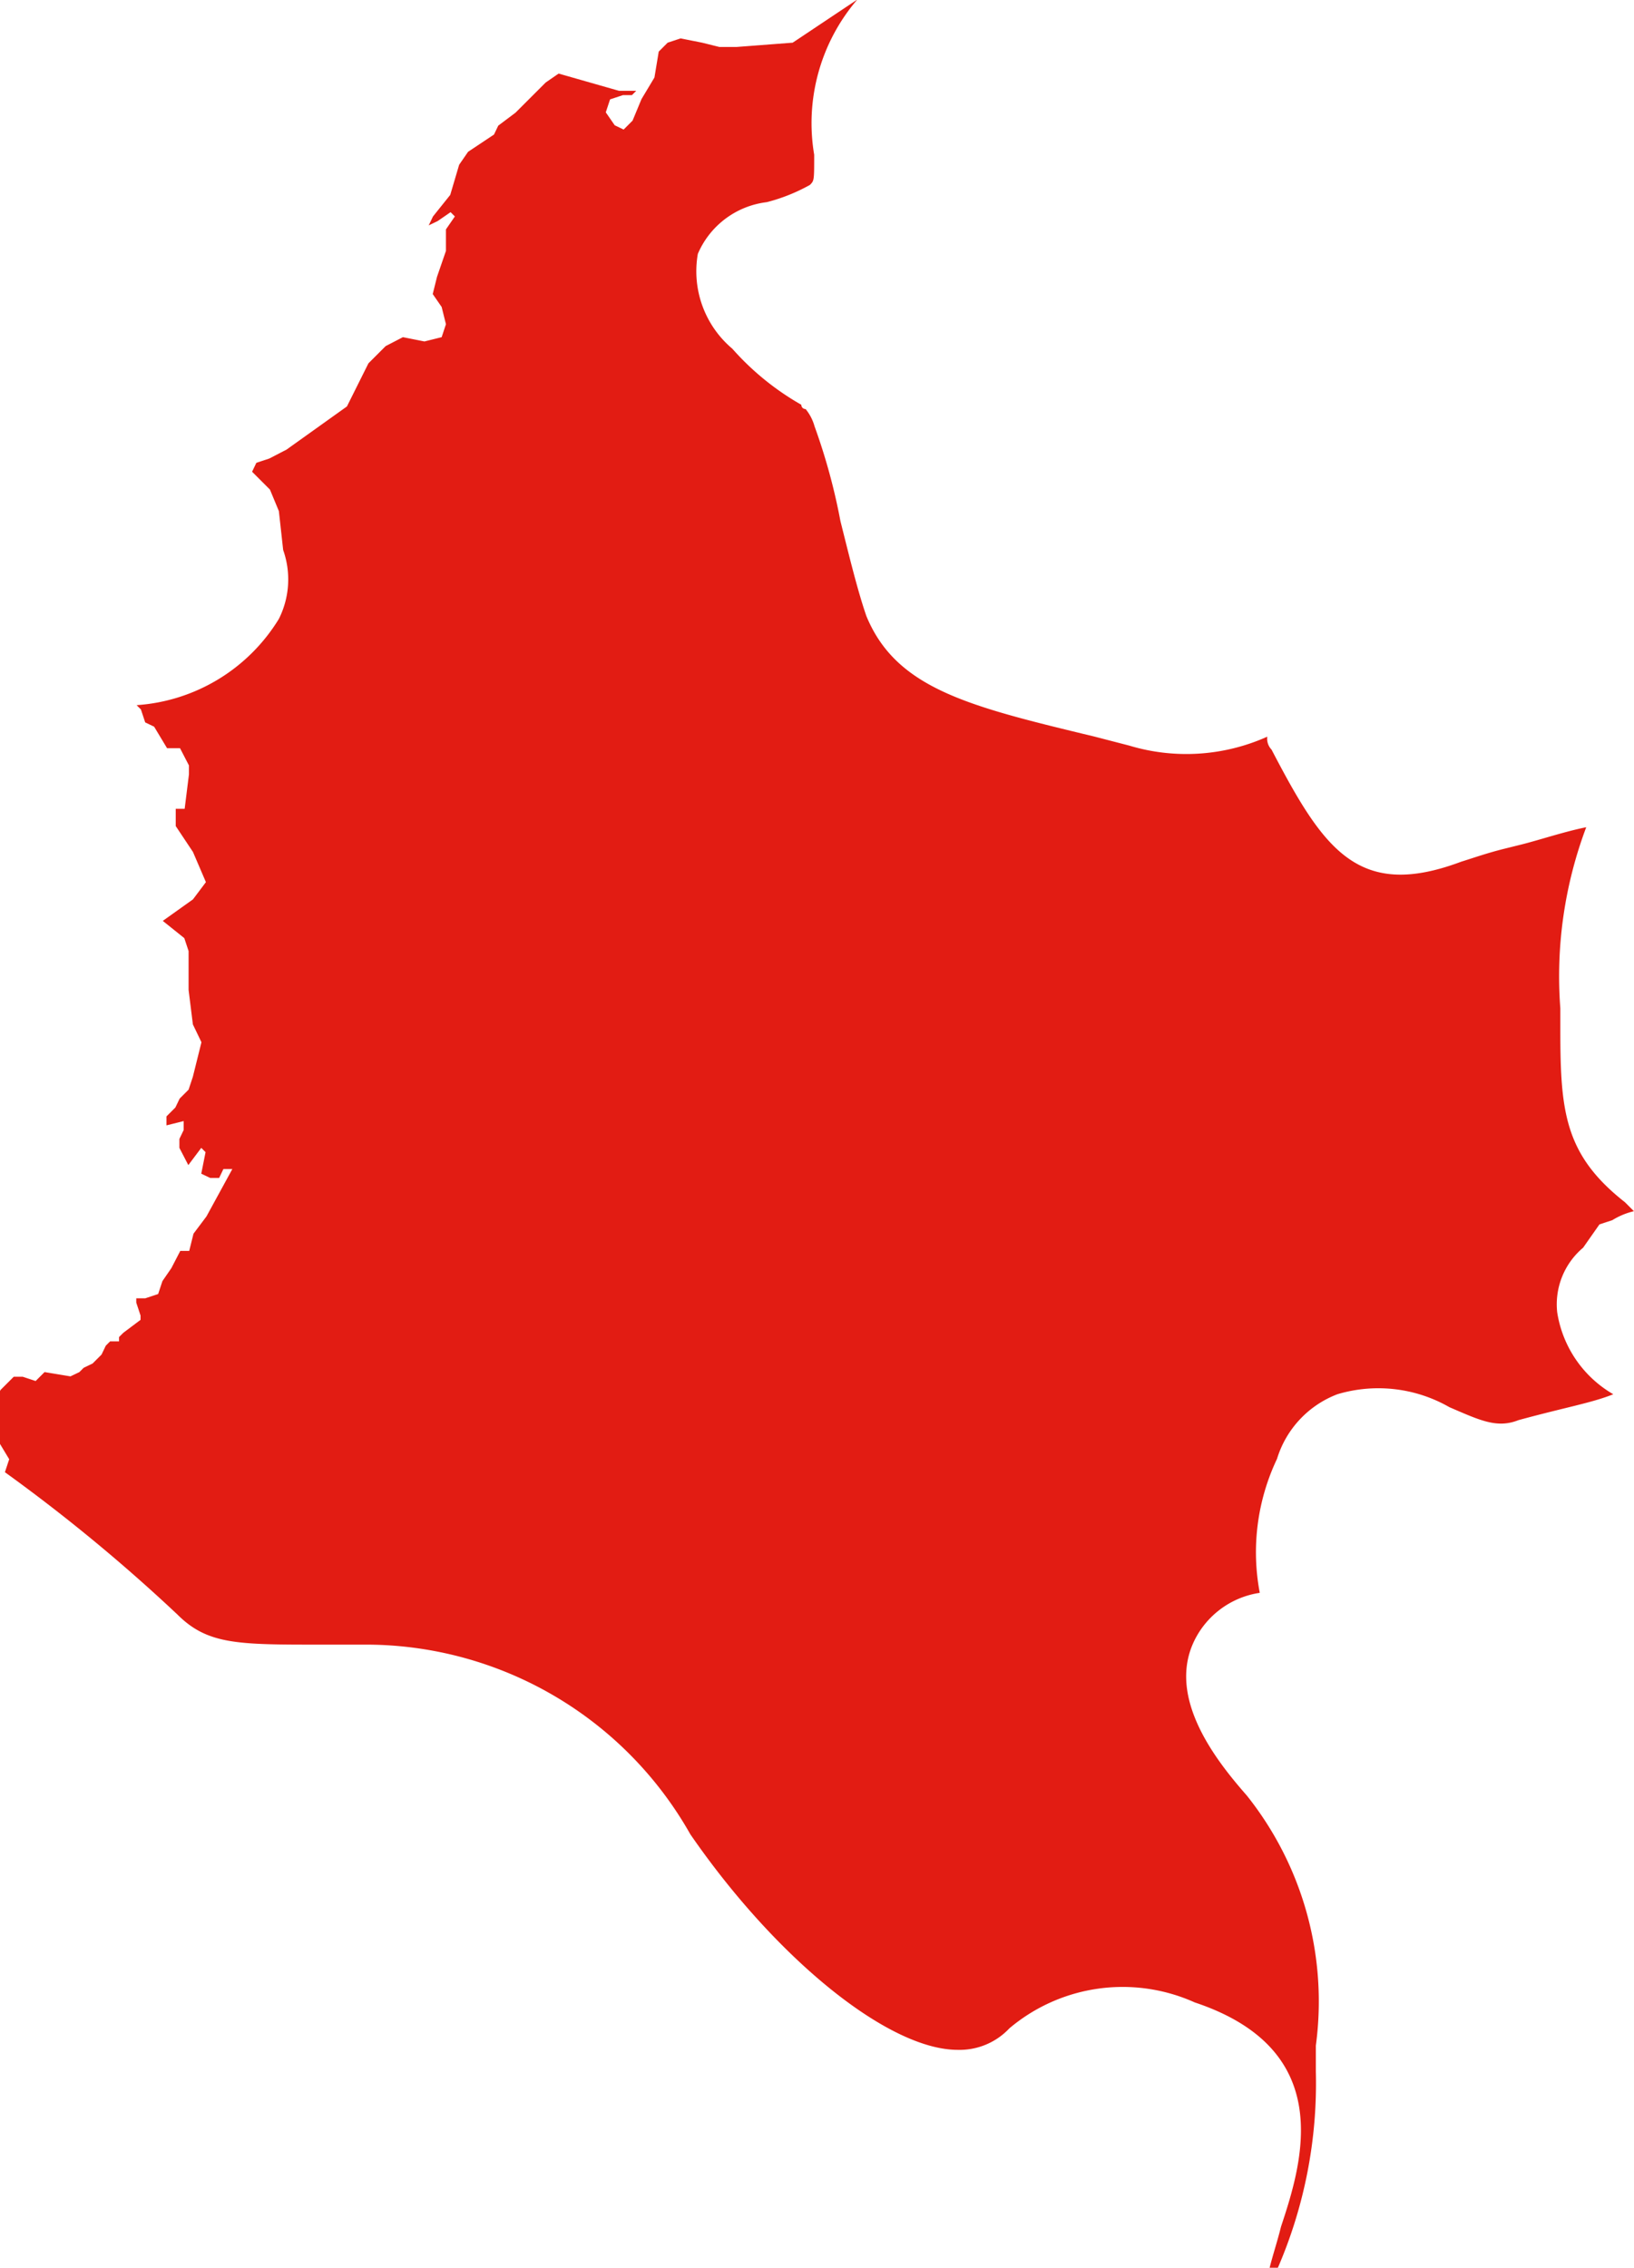 <svg xmlns="http://www.w3.org/2000/svg" width="18.299" height="25.396" viewBox="0 0 18.299 25.396">
  <path id="Path_670" data-name="Path 670" d="M398.825,603.776l.145-.048a.816.816,0,0,1,.241-.1l-.1-.1c-.676-.531-.724-1.014-.724-1.931v-.241a4.743,4.743,0,0,1,.29-2.028c-.241.048-.531.145-.724.193l-.193.048c-.193.048-.338.1-.483.145-1.159.435-1.545-.145-2.124-1.255a.177.177,0,0,1-.048-.145,2.213,2.213,0,0,1-1.545.1l-.386-.1c-1.4-.338-2.221-.531-2.559-1.352-.1-.29-.193-.676-.29-1.062a6.819,6.819,0,0,0-.29-1.062.529.529,0,0,0-.1-.193.047.047,0,0,1-.048-.048,3.025,3.025,0,0,1-.773-.628,1.134,1.134,0,0,1-.386-1.062.965.965,0,0,1,.772-.579,2.015,2.015,0,0,0,.483-.193c.048-.048.048-.048.048-.338a2.125,2.125,0,0,1,.483-1.738h0l-.724.483-.628.048h-.193l-.193-.048-.241-.048-.145.048-.1.1-.048.29-.145.242-.1.241-.1.1-.1-.048-.1-.145.048-.145.145-.048h.1l.048-.048h-.193l-.676-.193-.145.1-.338.338-.193.145-.048.1-.29.193-.1.145-.1.338-.193.241-.048.1.1-.048.145-.1.048.048-.1.145v.241l-.1.29-.048.193.1.145.048.193-.048.145-.193.048-.241-.048-.193.1-.193.193-.241.483-.676.483-.193.1-.145.048-.048.1.1.1.1.1.1.241.048.435a.986.986,0,0,1-.048.772,2.028,2.028,0,0,1-1.593.966l.048.048.048.145.1.048.145.241h.145l.1.193v.1l-.048.386h-.1v.193l.193.29.145.338-.145.193-.338.241.241.193.048.145v.435l.048.386.048.1.048.1-.048.193-.048.193-.048.145-.1.1-.048.1-.1.1v.1l.193-.048v.1l-.048.1v.1l.1.193.145-.193.048.048-.048.241.1.048h.1l.048-.1h.1l-.29.531-.145.193-.048.193h-.1l-.1.193-.1.145-.048.145-.145.048h-.1v.048l.048.145v.048l-.193.145-.048.048v.048h-.1l-.048.048-.048.1-.1.1-.1.048-.048.048-.1.048-.29-.048-.1.1-.145-.048h-.1l-.048.048-.1.1-.048.1v.435l.145.241-.048.145a19.263,19.263,0,0,1,1.931,1.593c.338.338.676.338,1.593.338h.483a4.175,4.175,0,0,1,3.669,2.124c.966,1.4,2.221,2.414,2.994,2.414a.764.764,0,0,0,.579-.241,1.967,1.967,0,0,1,2.076-.29c1.593.531,1.207,1.786.966,2.511-.048.193-.1.338-.145.531l.1-.048a5.207,5.207,0,0,0,.435-2.221v-.29a3.7,3.7,0,0,0-.773-2.8c-.338-.386-.966-1.159-.531-1.835a.976.976,0,0,1,.676-.435,2.437,2.437,0,0,1,.193-1.5,1.127,1.127,0,0,1,.676-.724,1.6,1.6,0,0,1,1.255.145c.338.145.531.241.773.145.531-.145.821-.193,1.062-.29a1.288,1.288,0,0,1-.628-.917.829.829,0,0,1,.29-.724Z" transform="translate(-380.913 -590.064)" fill="#e21c13"/>
</svg>
